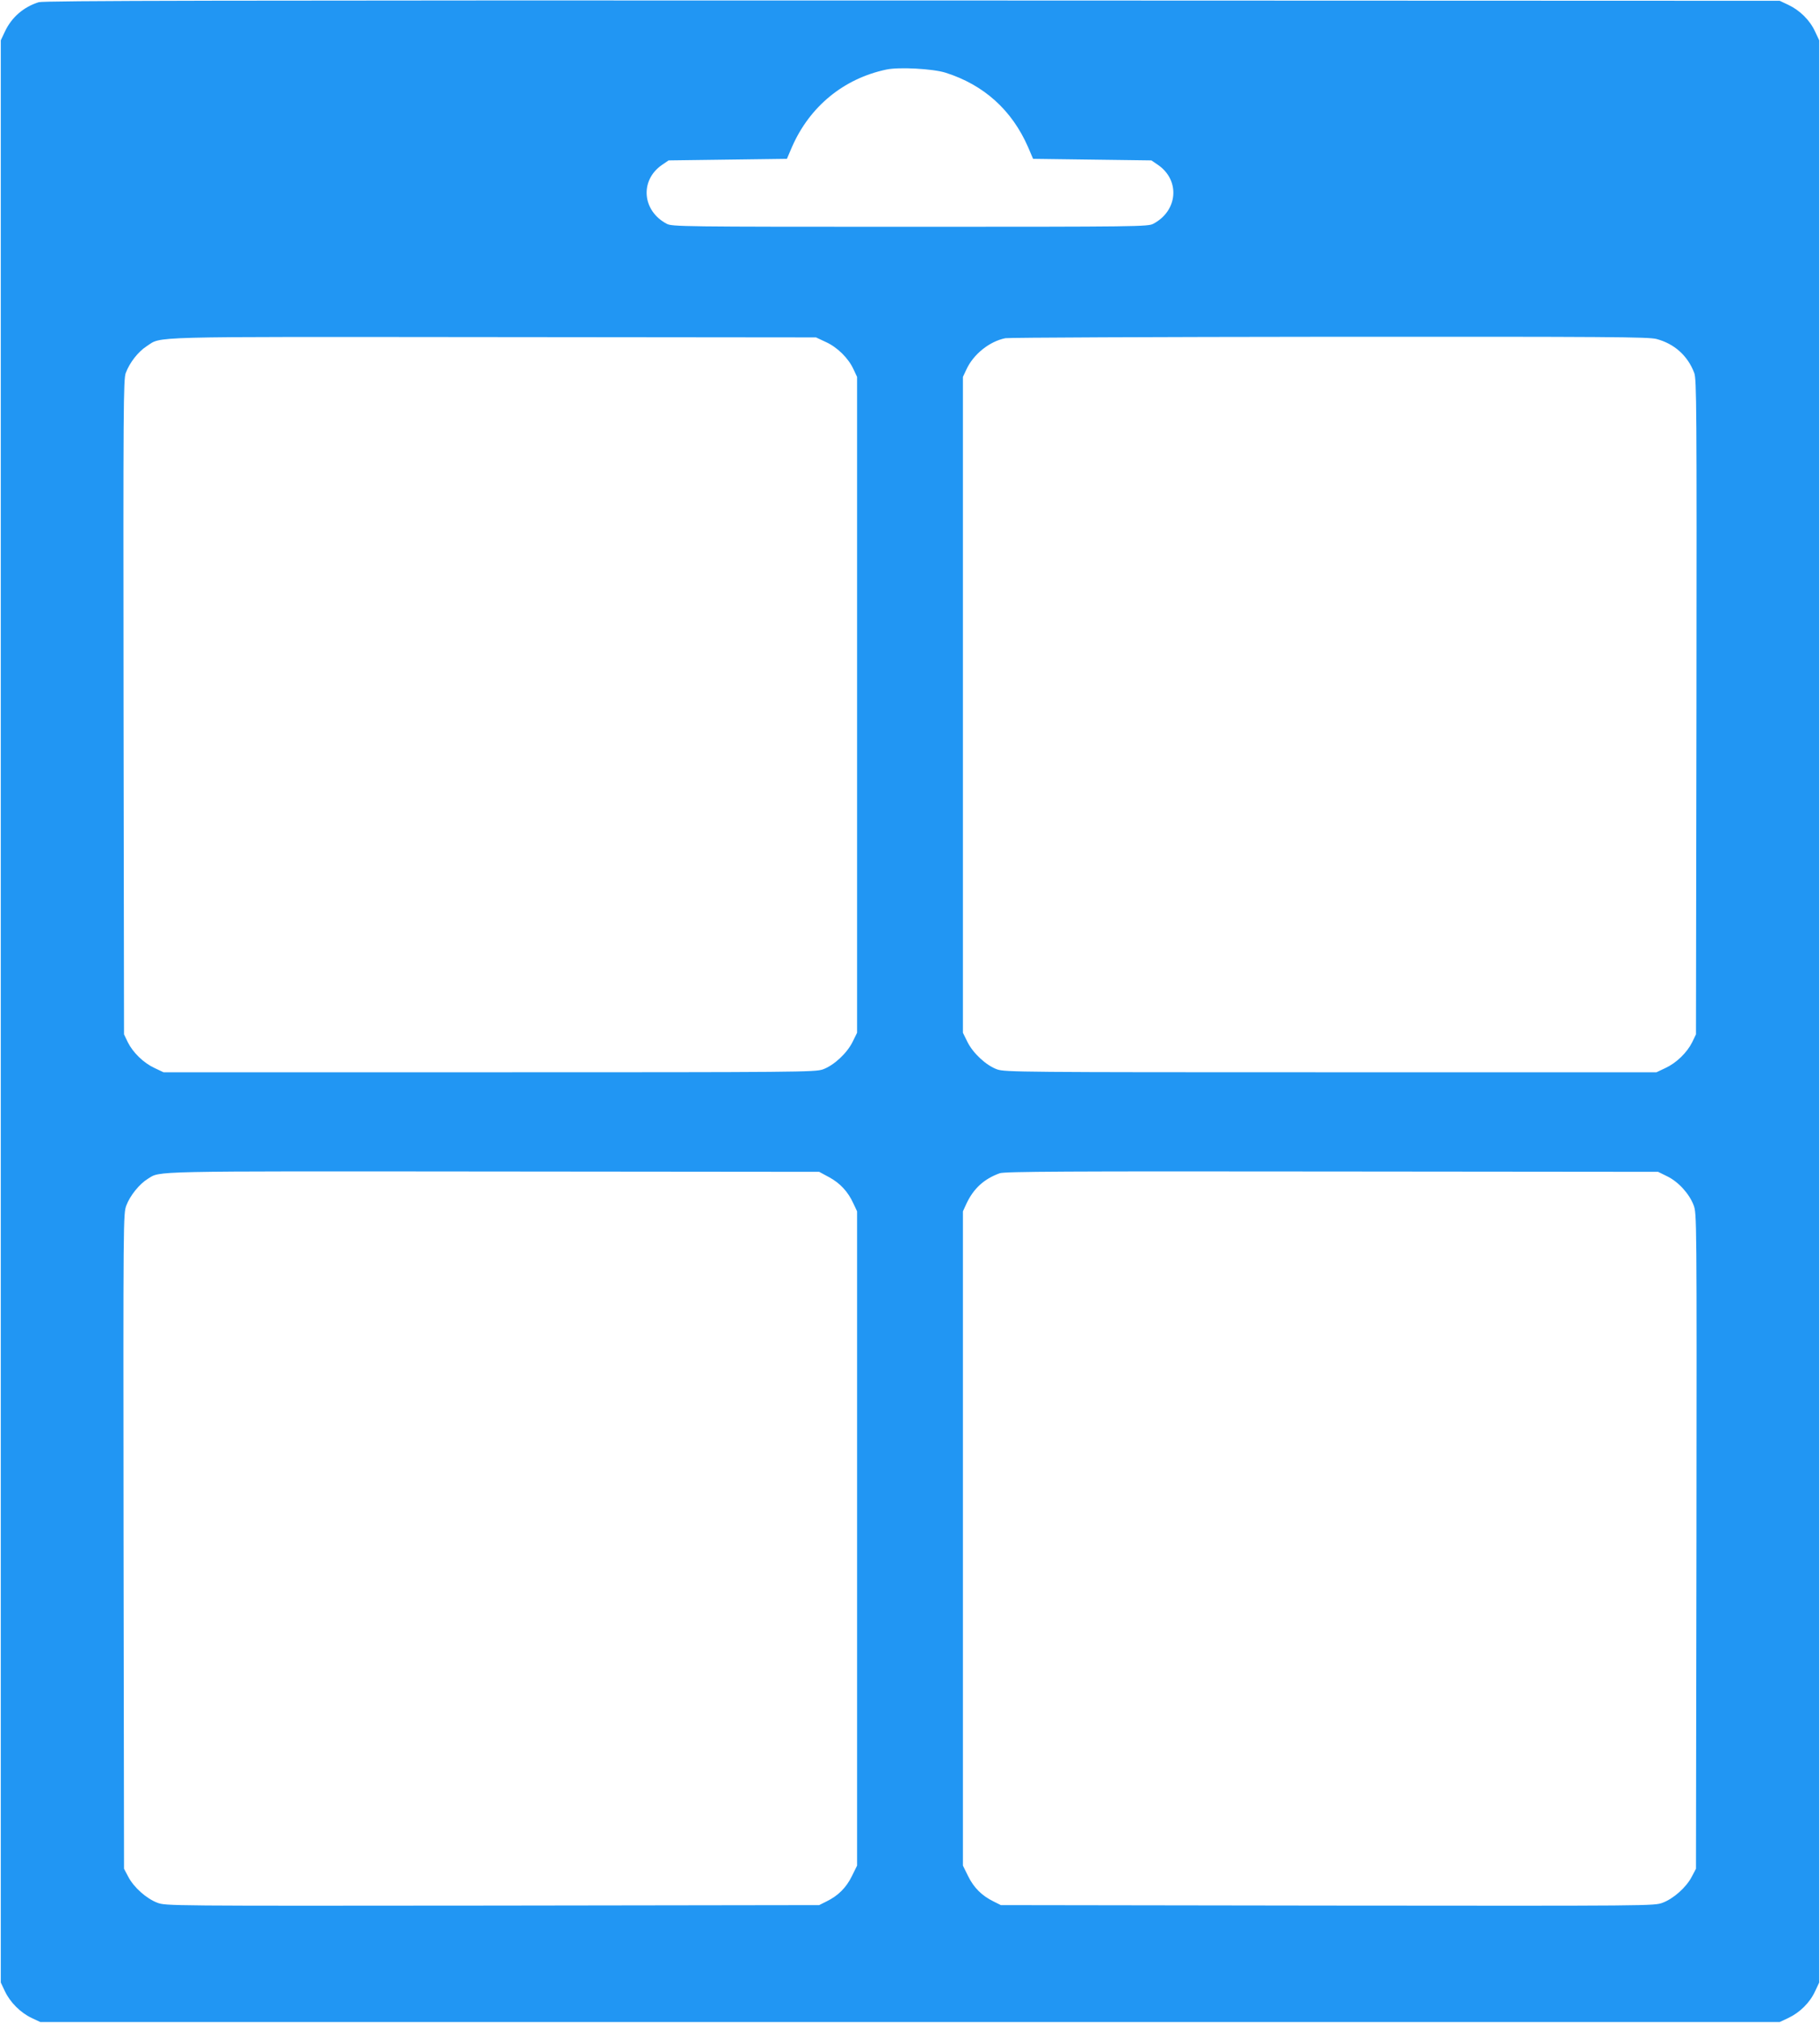 <?xml version="1.0" standalone="no"?>
<!DOCTYPE svg PUBLIC "-//W3C//DTD SVG 20010904//EN"
 "http://www.w3.org/TR/2001/REC-SVG-20010904/DTD/svg10.dtd">
<svg version="1.0" xmlns="http://www.w3.org/2000/svg"
 width="1152pt" height="1280pt" viewBox="0 0 1152 1280"
 preserveAspectRatio="xMidYMid meet">
<g transform="translate(0,1280) scale(0.1,-0.1)"
fill="#2196f3" stroke="none">
<path d="M245 12786 c-96 -30 -172 -96 -214 -186 l-26 -55 0 -6145 0 -6145 26
-55 c33 -70 99 -136 169 -169 l55 -26 5505 0 5505 0 55 26 c72 34 136 97 168
167 l27 57 0 6145 0 6145 -27 57 c-32 70 -96 133 -168 167 l-55 26 -5490 2
c-4407 1 -5498 -1 -5530 -11z m5740 -446 c243 -77 420 -237 522 -470 l32 -75
375 -5 374 -5 44 -30 c139 -98 123 -289 -32 -371 -34 -18 -91 -19 -1540 -19
-1449 0 -1506 1 -1540 19 -155 82 -171 273 -32 371 l44 30 374 5 375 5 32 75
c112 256 327 433 598 490 80 17 295 5 374 -20z m-758 -1704 c73 -33 144 -103
176 -174 l22 -47 0 -2075 0 -2075 -28 -57 c-36 -73 -119 -150 -189 -175 -51
-17 -141 -18 -2113 -18 l-2060 0 -57 27 c-69 32 -136 97 -169 163 l-24 50 -3
2070 c-2 1911 -1 2073 14 2115 25 66 78 134 132 169 100 64 -44 60 2197 58
l2040 -2 62 -29z m5258 19 c113 -30 198 -106 239 -215 15 -42 16 -198 14
-2115 l-3 -2070 -24 -50 c-33 -66 -100 -131 -169 -163 l-57 -27 -2060 0
c-1972 0 -2062 1 -2113 18 -70 25 -153 102 -189 175 l-28 57 0 2075 0 2075 22
47 c44 96 146 178 247 198 22 4 946 8 2051 9 1781 1 2018 -1 2070 -14z m-5237
-5304 c70 -38 120 -92 154 -167 l23 -49 0 -2070 0 -2070 -33 -67 c-36 -73 -87
-124 -161 -160 l-46 -23 -2067 -3 c-2066 -2 -2067 -2 -2122 18 -69 26 -149 97
-184 164 l-27 51 -3 2072 c-2 2065 -2 2072 18 2126 23 61 82 135 136 168 82
50 -23 48 2184 46 l2065 -2 63 -34z m5304 6 c72 -35 140 -110 168 -183 20 -55
20 -55 18 -2127 l-3 -2072 -27 -51 c-35 -67 -115 -138 -184 -164 -55 -20 -56
-20 -2122 -18 l-2067 3 -46 23 c-74 36 -125 87 -161 160 l-33 67 0 2070 0
2070 22 48 c45 96 111 157 211 193 30 11 420 13 2102 11 l2065 -2 57 -28z"/>
</g>
</svg>
